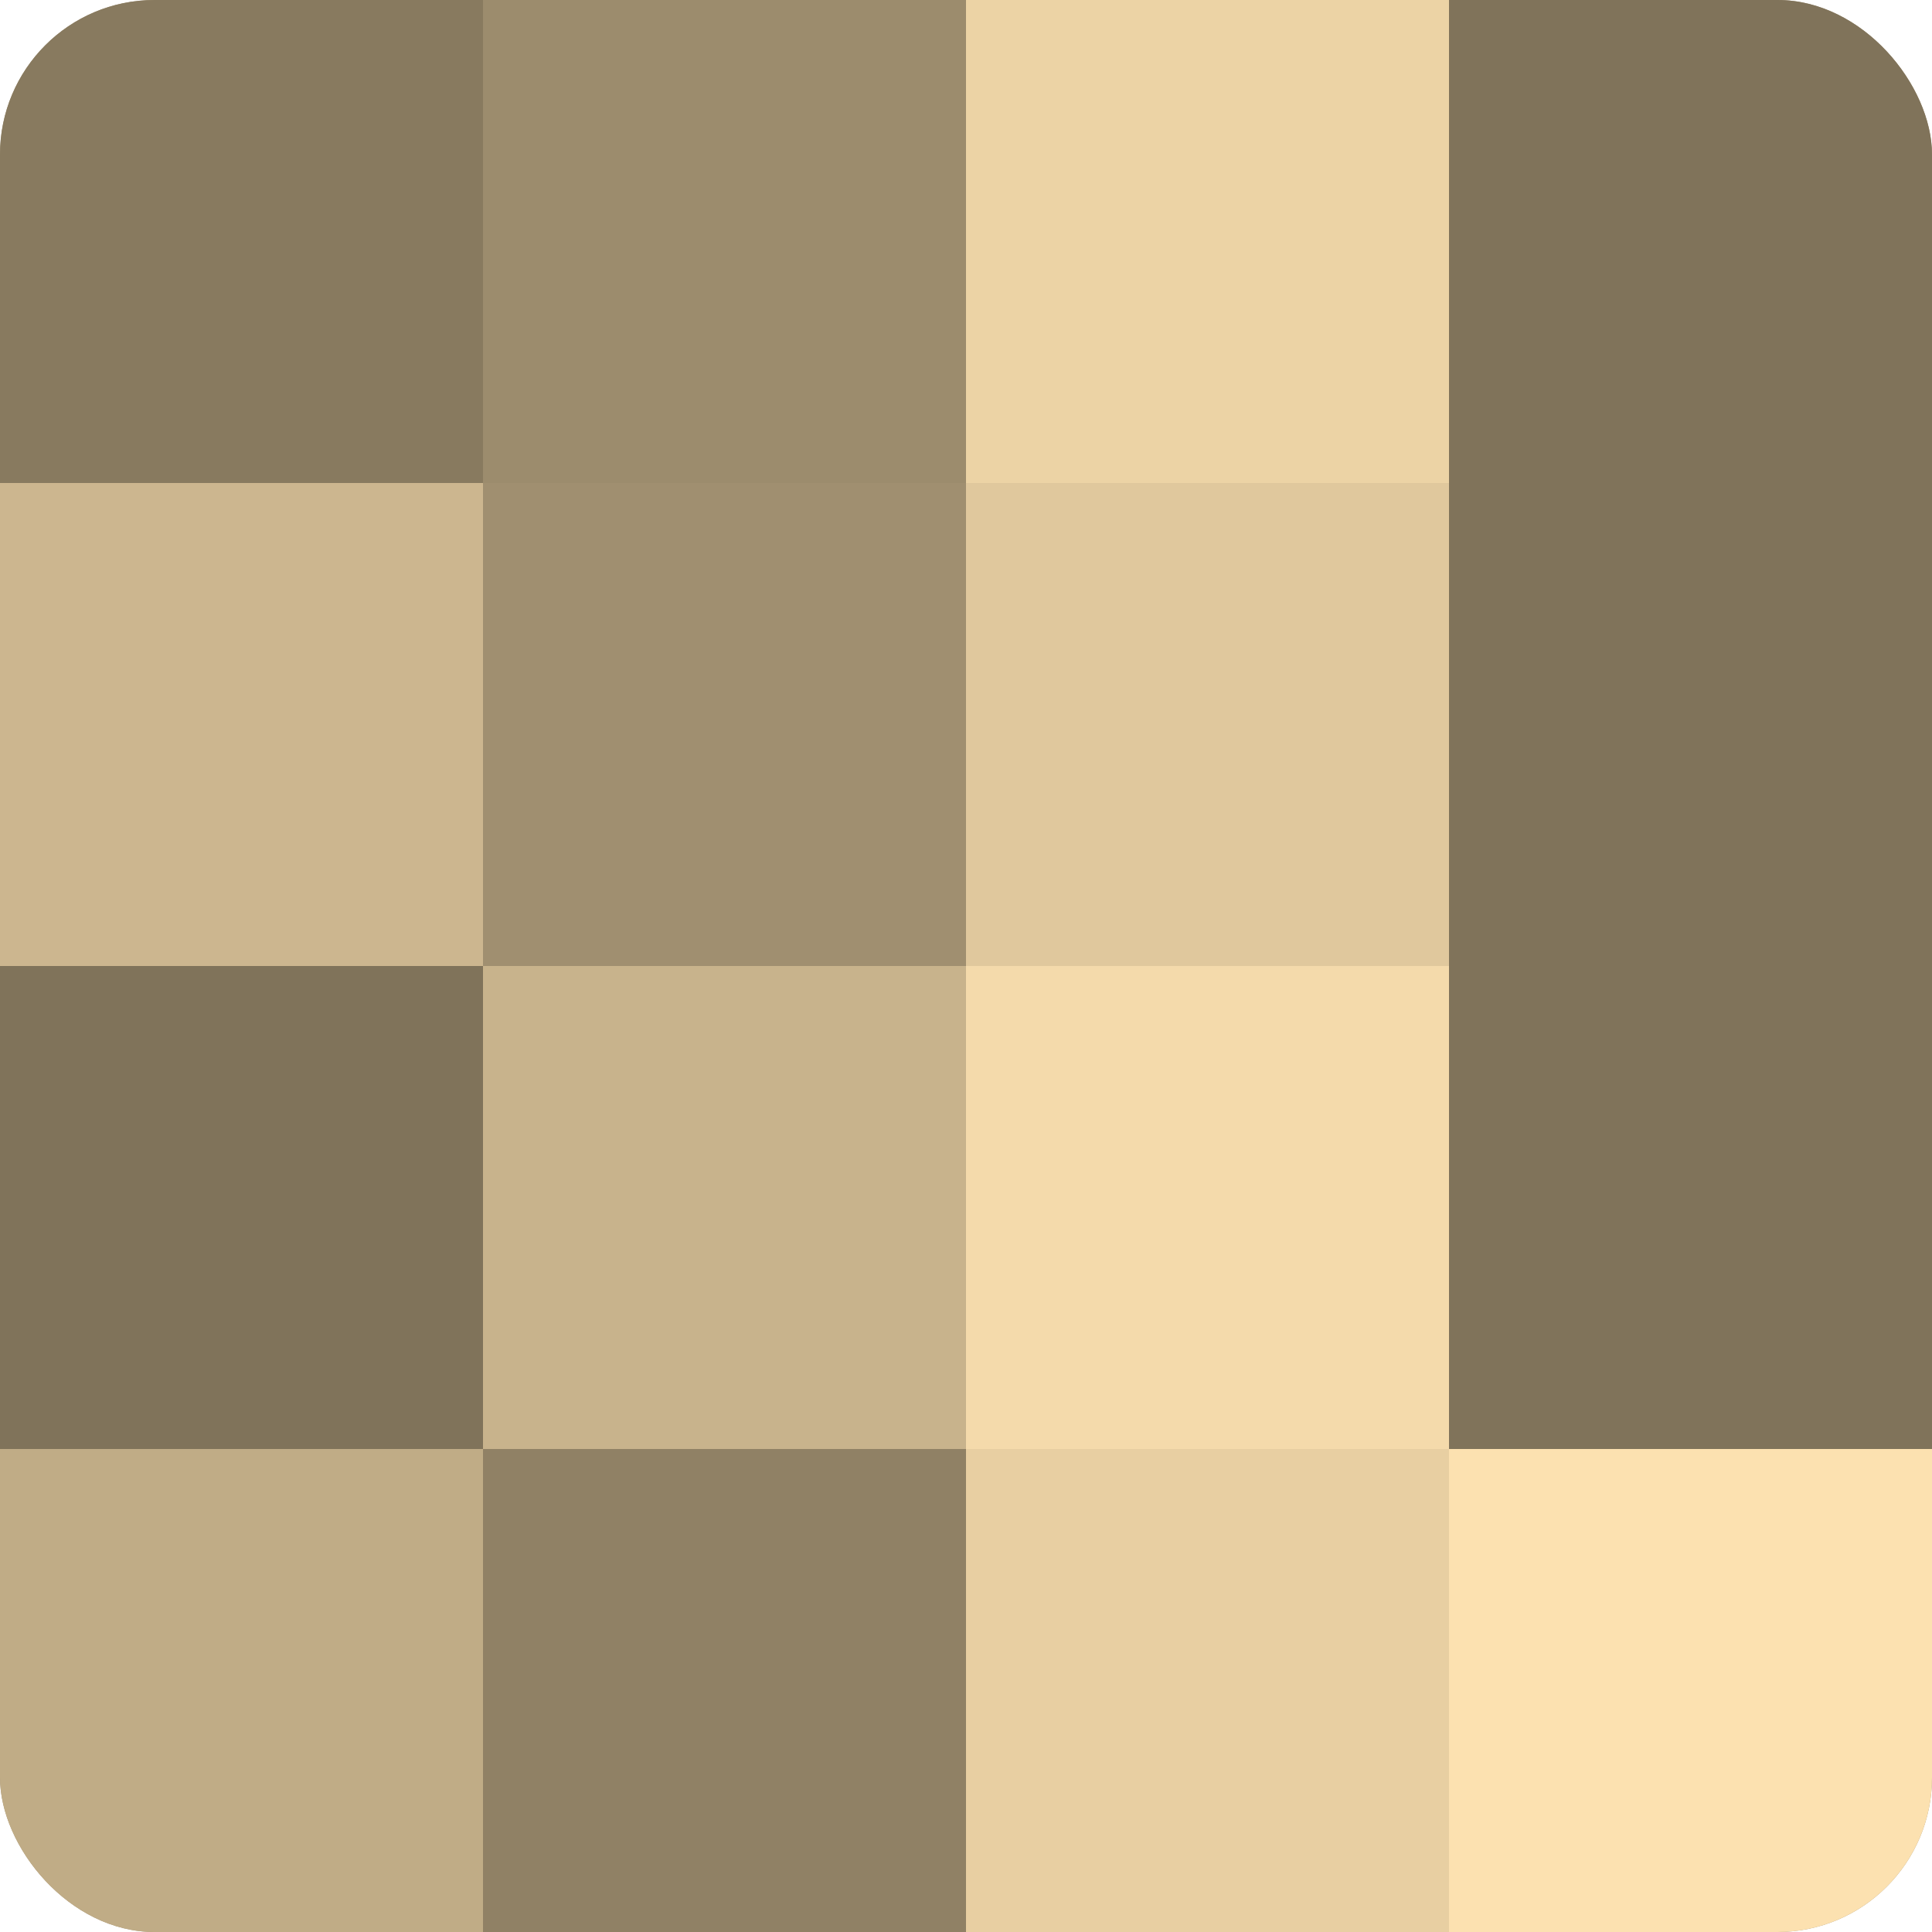 <?xml version="1.0" encoding="UTF-8"?>
<svg xmlns="http://www.w3.org/2000/svg" width="80" height="80" viewBox="0 0 100 100" preserveAspectRatio="xMidYMid meet"><defs><clipPath id="c" width="100" height="100"><rect width="100" height="100" rx="8" ry="8"/></clipPath></defs><g clip-path="url(#c)"><rect width="100" height="100" fill="#a08f70"/><rect width="25" height="25" fill="#887a5f"/><rect y="25" width="25" height="25" fill="#ccb68f"/><rect y="50" width="25" height="25" fill="#80735a"/><rect y="75" width="25" height="25" fill="#c0ac86"/><rect x="25" width="25" height="25" fill="#9c8c6d"/><rect x="25" y="25" width="25" height="25" fill="#a08f70"/><rect x="25" y="50" width="25" height="25" fill="#c8b38c"/><rect x="25" y="75" width="25" height="25" fill="#908165"/><rect x="50" width="25" height="25" fill="#ecd3a5"/><rect x="50" y="25" width="25" height="25" fill="#e0c89d"/><rect x="50" y="50" width="25" height="25" fill="#f4daab"/><rect x="50" y="75" width="25" height="25" fill="#e8cfa2"/><rect x="75" width="25" height="25" fill="#80735a"/><rect x="75" y="25" width="25" height="25" fill="#80735a"/><rect x="75" y="50" width="25" height="25" fill="#80735a"/><rect x="75" y="75" width="25" height="25" fill="#fce1b0"/></g></svg>
